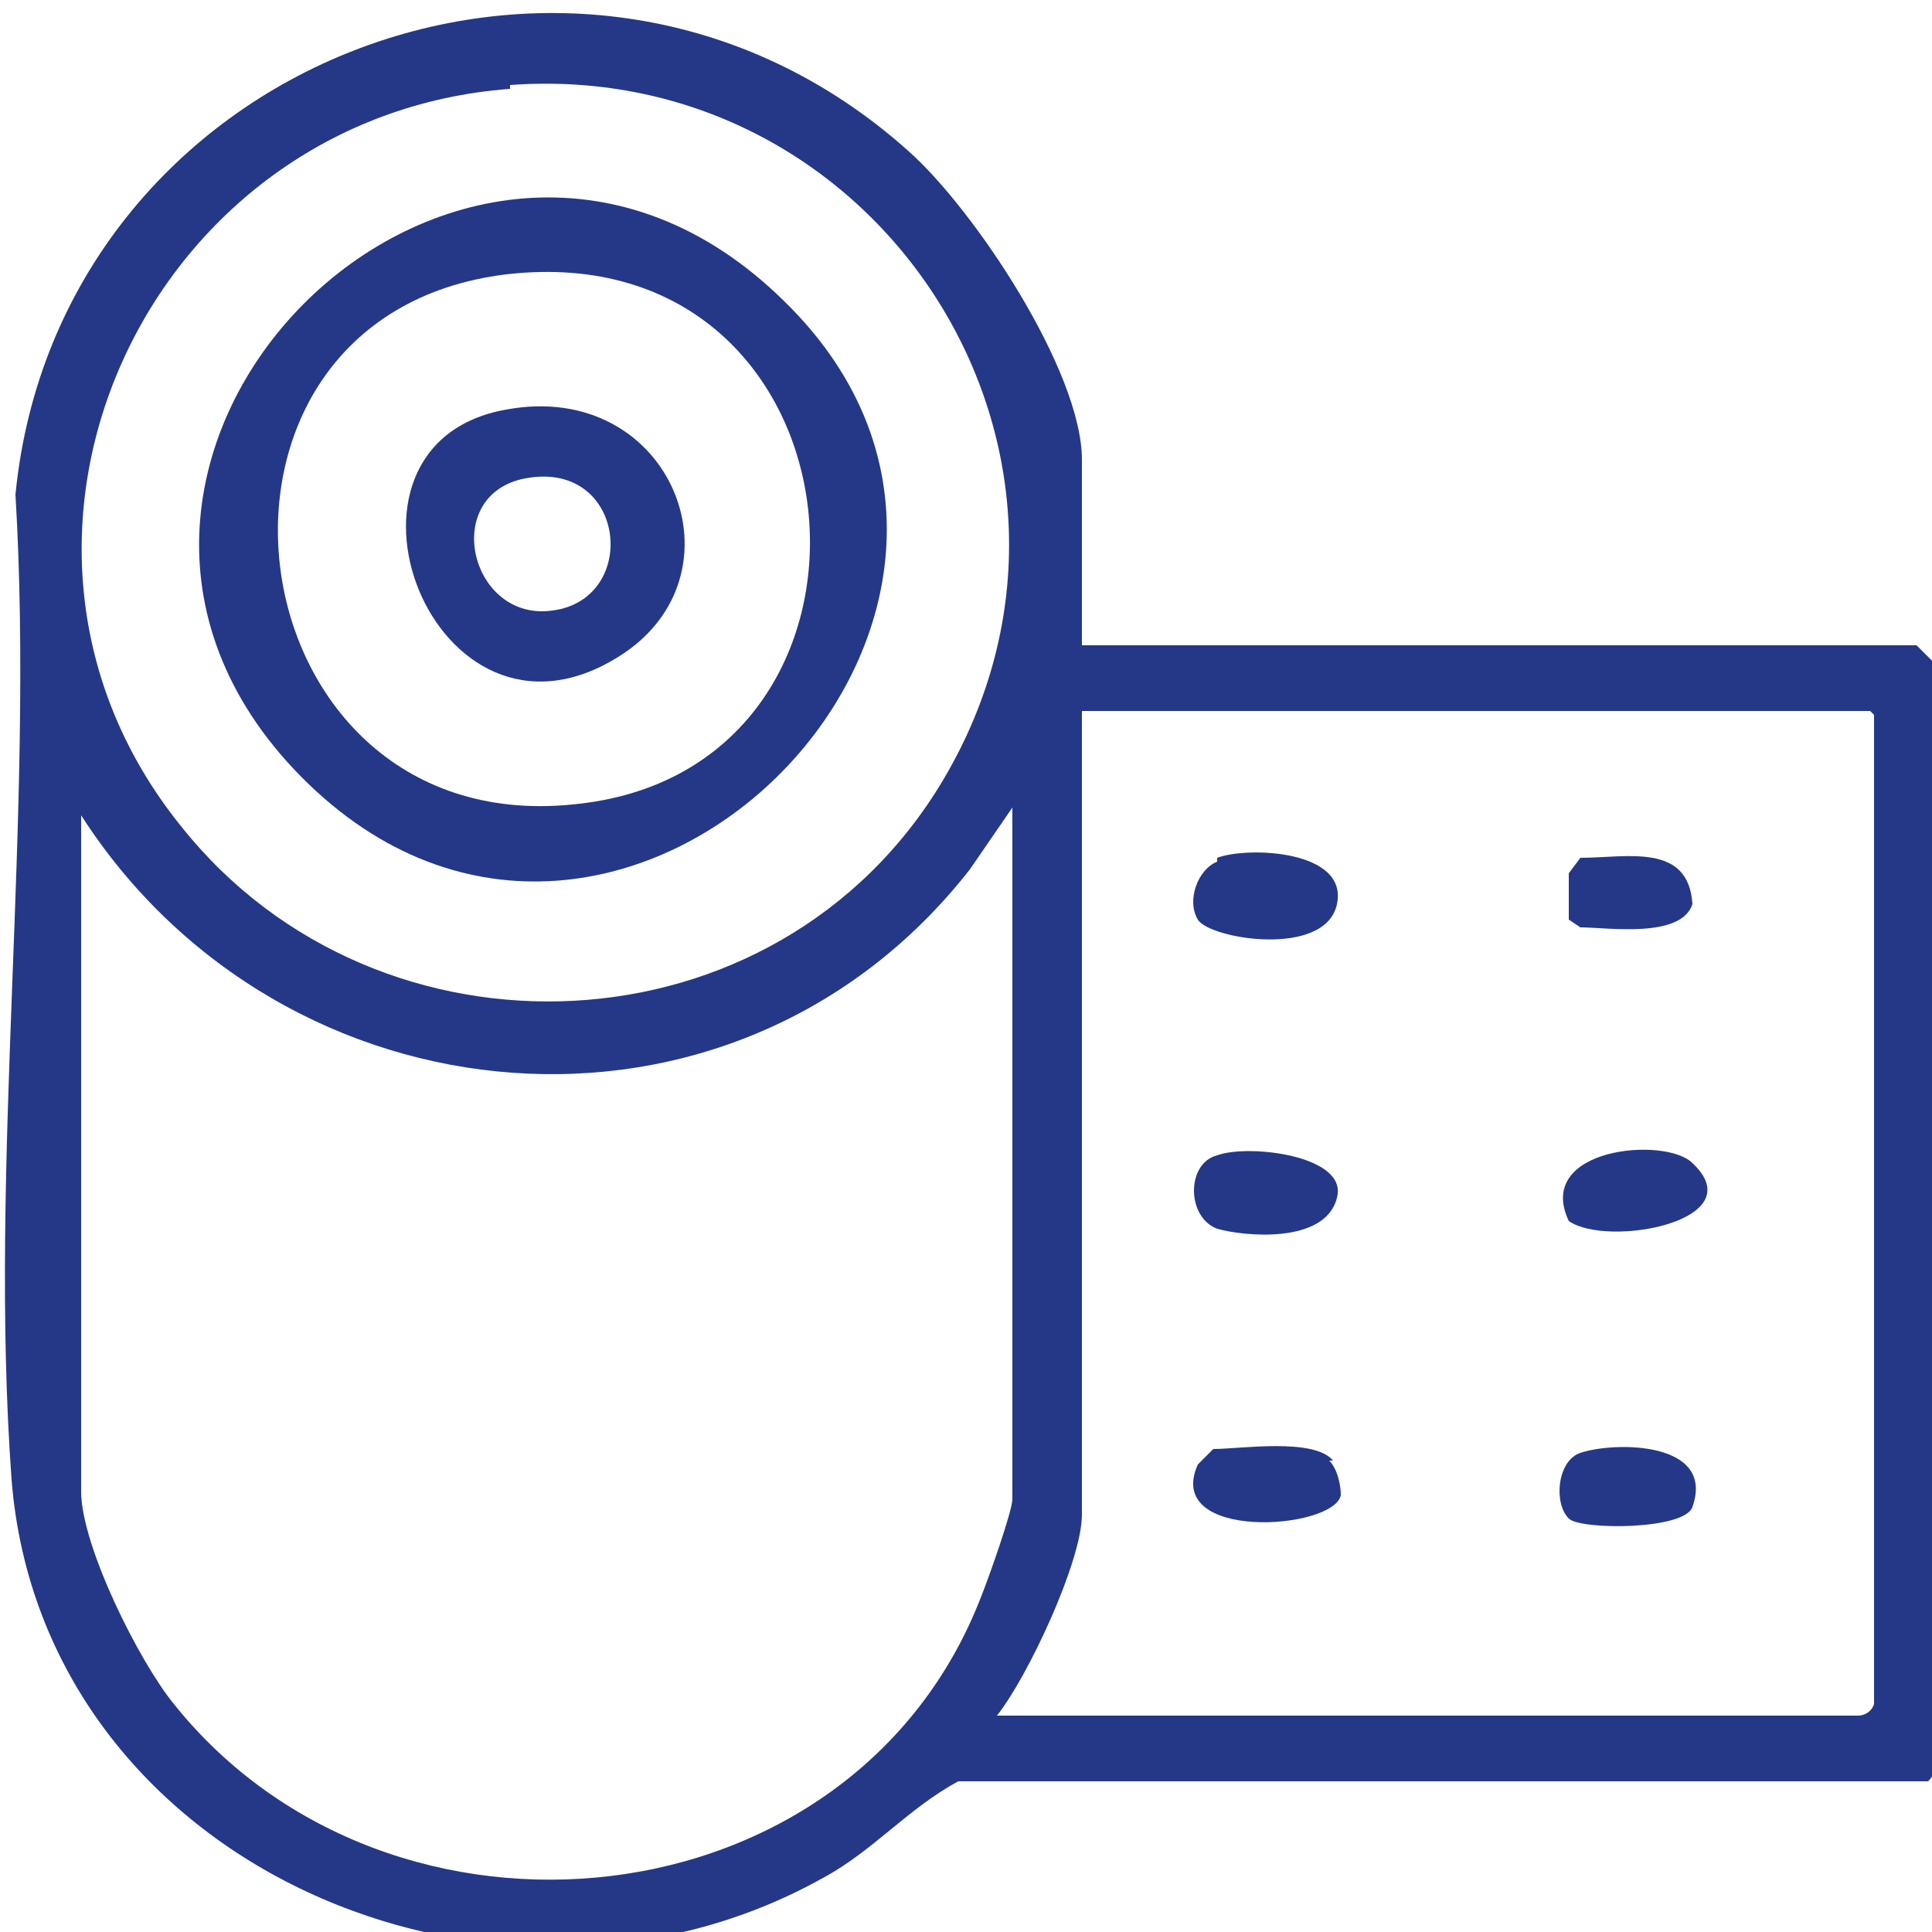 <svg xmlns="http://www.w3.org/2000/svg" id="Ebene_1" viewBox="0 0 50 50"><defs><style>      .st0 {        fill: #253887;      }    </style></defs><path class="st0" d="M28,16.7h21.6l.5.5c.3,6.9,0,14,0,21v6.1c0,.7.2,1.4-.2,1.8h-25.1c-1.3.7-2.2,1.8-3.5,2.5-8.4,4.7-20.2-.3-21-10.3C-.3,30.1.9,21.1.4,12.8,1.5,1.6,15-3.7,23.5,3.9c1.7,1.5,4.5,5.7,4.5,8v4.7h0ZM13.2,2.3C3.8,3-1.3,14,4.7,21.4c5.1,6.4,15.4,6,19.7-1.2C29.4,11.8,22.8,1.5,13.2,2.2h0ZM48.4,18.4h-20.4v20.8c0,1.2-1.4,4.2-2.2,5.2h22.3s.3,0,.4-.3v-25.6h0ZM2.1,21.1v17.5c0,1.4,1.5,4.4,2.4,5.5,5.6,7,17.6,5.8,20.9-2.8.2-.5.8-2.2.8-2.5v-17.9l-1.1,1.6c-6.1,7.8-17.8,6.7-23-1.4h0Z"></path><path class="st0" d="M31.5,29.9c.8-.3,3.4,0,3.1,1.1-.3,1.2-2.4,1-3.1.8-.8-.3-.8-1.7,0-1.9h0Z"></path><path class="st0" d="M43.8,30.1c1.6,1.5-2.2,2.2-3.2,1.5-.9-1.9,2.5-2.2,3.2-1.5Z"></path><path class="st0" d="M34.4,37.8c.2.2.3.6.3.9-.2.9-4.6,1.2-3.7-.8l.4-.4c.7,0,2.6-.3,3.1.3h0Z"></path><path class="st0" d="M40.6,39.3c-.4-.4-.3-1.5.3-1.7.9-.3,3.5-.3,2.9,1.4-.2.6-2.9.6-3.2.3h0Z"></path><path class="st0" d="M31.5,22.2c.8-.3,3.4-.2,3.1,1.2s-3.3.9-3.6.4,0-1.3.5-1.5h0Z"></path><path class="st0" d="M40.9,22.2c1.2,0,2.8-.4,2.9,1.2-.3.9-2.2.6-2.9.6l-.3-.2v-1.2l.3-.4h0Z"></path><path class="st0" d="M20.3,7.8c8.2,8-4.5,20.8-12.7,12.1C-.1,11.7,12.1-.3,20.3,7.8ZM13.1,7.1c-9,1.1-7.2,14.8,1.9,13.7,8.8-1,7.6-14.8-1.9-13.7Z"></path><path class="st0" d="M13.1,10.6c4.3-.8,6.3,4.3,2.9,6.4-4.8,3-8-5.5-2.9-6.4h0ZM13.5,12.4c-2.1.5-1.3,3.7.8,3.4,2.3-.3,1.9-4-.8-3.4h0Z"></path></svg>